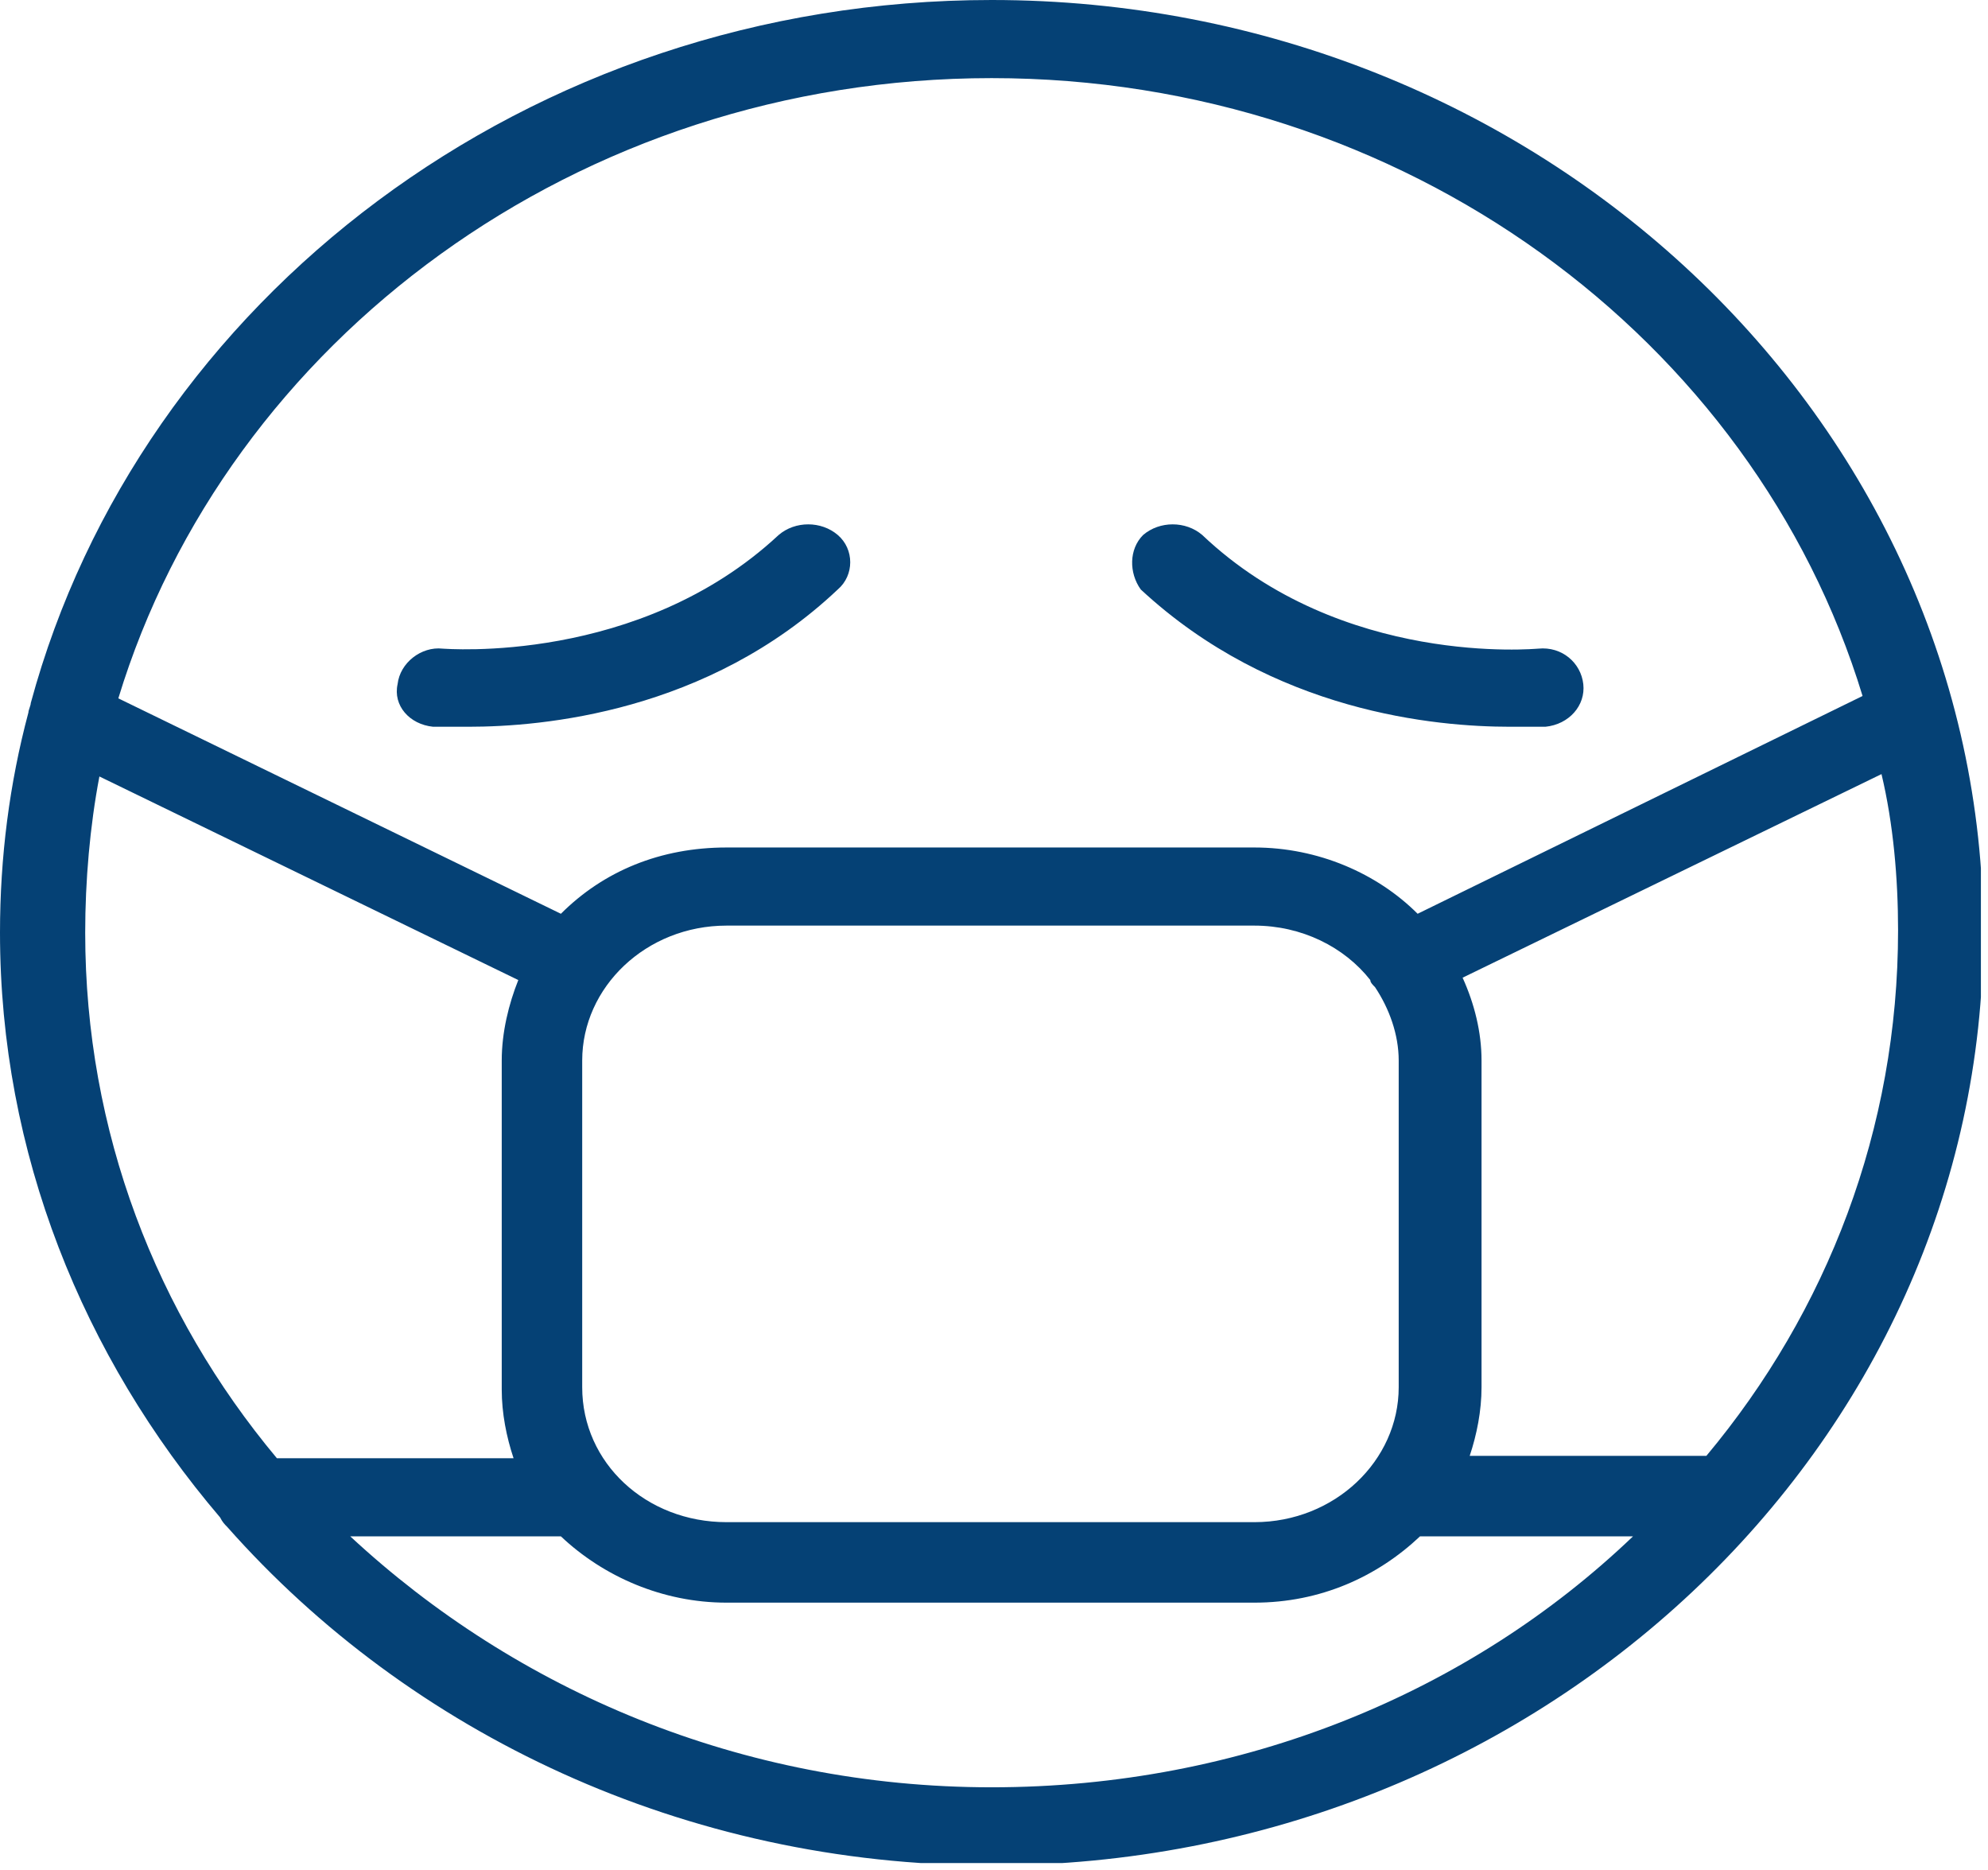 <svg width="84" height="79" viewBox="0 0 84 79" fill="none" xmlns="http://www.w3.org/2000/svg">
<g clip-path="url(#clip0_2001_387)">
<path fill-rule="evenodd" clip-rule="evenodd" d="M14.8 64.9C21.8 71.4 31.3 75.5 41.9 75.5C52.5 75.5 62.1 71.5 69 64.9H60C58.2 66.6 55.8 67.7 53 67.7H30.7C28 67.7 25.5 66.6 23.7 64.9H14.8ZM30.7 39.1C27.3 39.1 24.6 41.7 24.6 44.8V58.6C24.6 61.8 27.3 64.3 30.7 64.3H53C56.4 64.3 59.1 61.7 59.1 58.6V44.8C59.1 43.7 58.7 42.6 58.1 41.7C58 41.6 57.9 41.5 57.9 41.4C56.8 40 55 39.1 53 39.1H30.7ZM4.2 32.8C3.8 34.9 3.6 37.2 3.6 39.4C3.6 47.8 6.6 55.5 11.7 61.6H21.7C21.4 60.7 21.2 59.7 21.2 58.7V44.8C21.2 43.6 21.5 42.4 21.9 41.4L4.2 32.8ZM79.5 32.7L61.8 41.3C62.3 42.4 62.6 43.6 62.6 44.8V58.6C62.6 59.6 62.4 60.6 62.1 61.5H72.1C77.2 55.4 80.2 47.7 80.2 39.3C80.2 37.1 80 34.8 79.5 32.7ZM48.3 22.6C49 22 50.1 22 50.8 22.6C56.7 28.2 64.9 27.4 65 27.4C66 27.3 66.8 28 66.9 28.9C67 29.8 66.3 30.6 65.3 30.7C65.2 30.7 64.7 30.7 63.8 30.7C60.7 30.7 53.8 30.1 48.2 24.9C47.7 24.2 47.7 23.2 48.3 22.6ZM32.9 22.6C33.6 22 34.7 22 35.4 22.6C36.1 23.2 36.1 24.3 35.4 24.9C29.9 30.1 22.9 30.7 19.8 30.7C18.9 30.7 18.4 30.7 18.3 30.7C17.3 30.6 16.6 29.8 16.8 28.9C16.9 28 17.8 27.3 18.7 27.4C18.8 27.4 27 28.1 32.9 22.6ZM41.9 3.3C24.4 3.3 9.6 14.4 5 29.5L23.7 38.6C25.5 36.8 27.9 35.8 30.7 35.8H53C55.7 35.8 58.2 36.9 59.9 38.6L78.7 29.4C74.1 14.3 59.3 3.3 41.9 3.3ZM41.9 0C65 0 83.8 17.7 83.8 39.4C83.8 61.1 65 78.8 41.9 78.8C28.9 78.8 17.3 73.2 9.6 64.5C9.5 64.4 9.4 64.3 9.3 64.1C3.5 57.3 0 48.7 0 39.4C0 36.2 0.4 33.1 1.2 30.1C1.2 30 1.3 29.8 1.3 29.7C5.9 12.7 22.3 0 41.9 0Z" fill="#054175"/>
</g>
<defs>
<clipPath id="clip0_2001_387">
<rect width="83.7" height="78.7" fill="white"/>
</clipPath>
</defs>
</svg>
